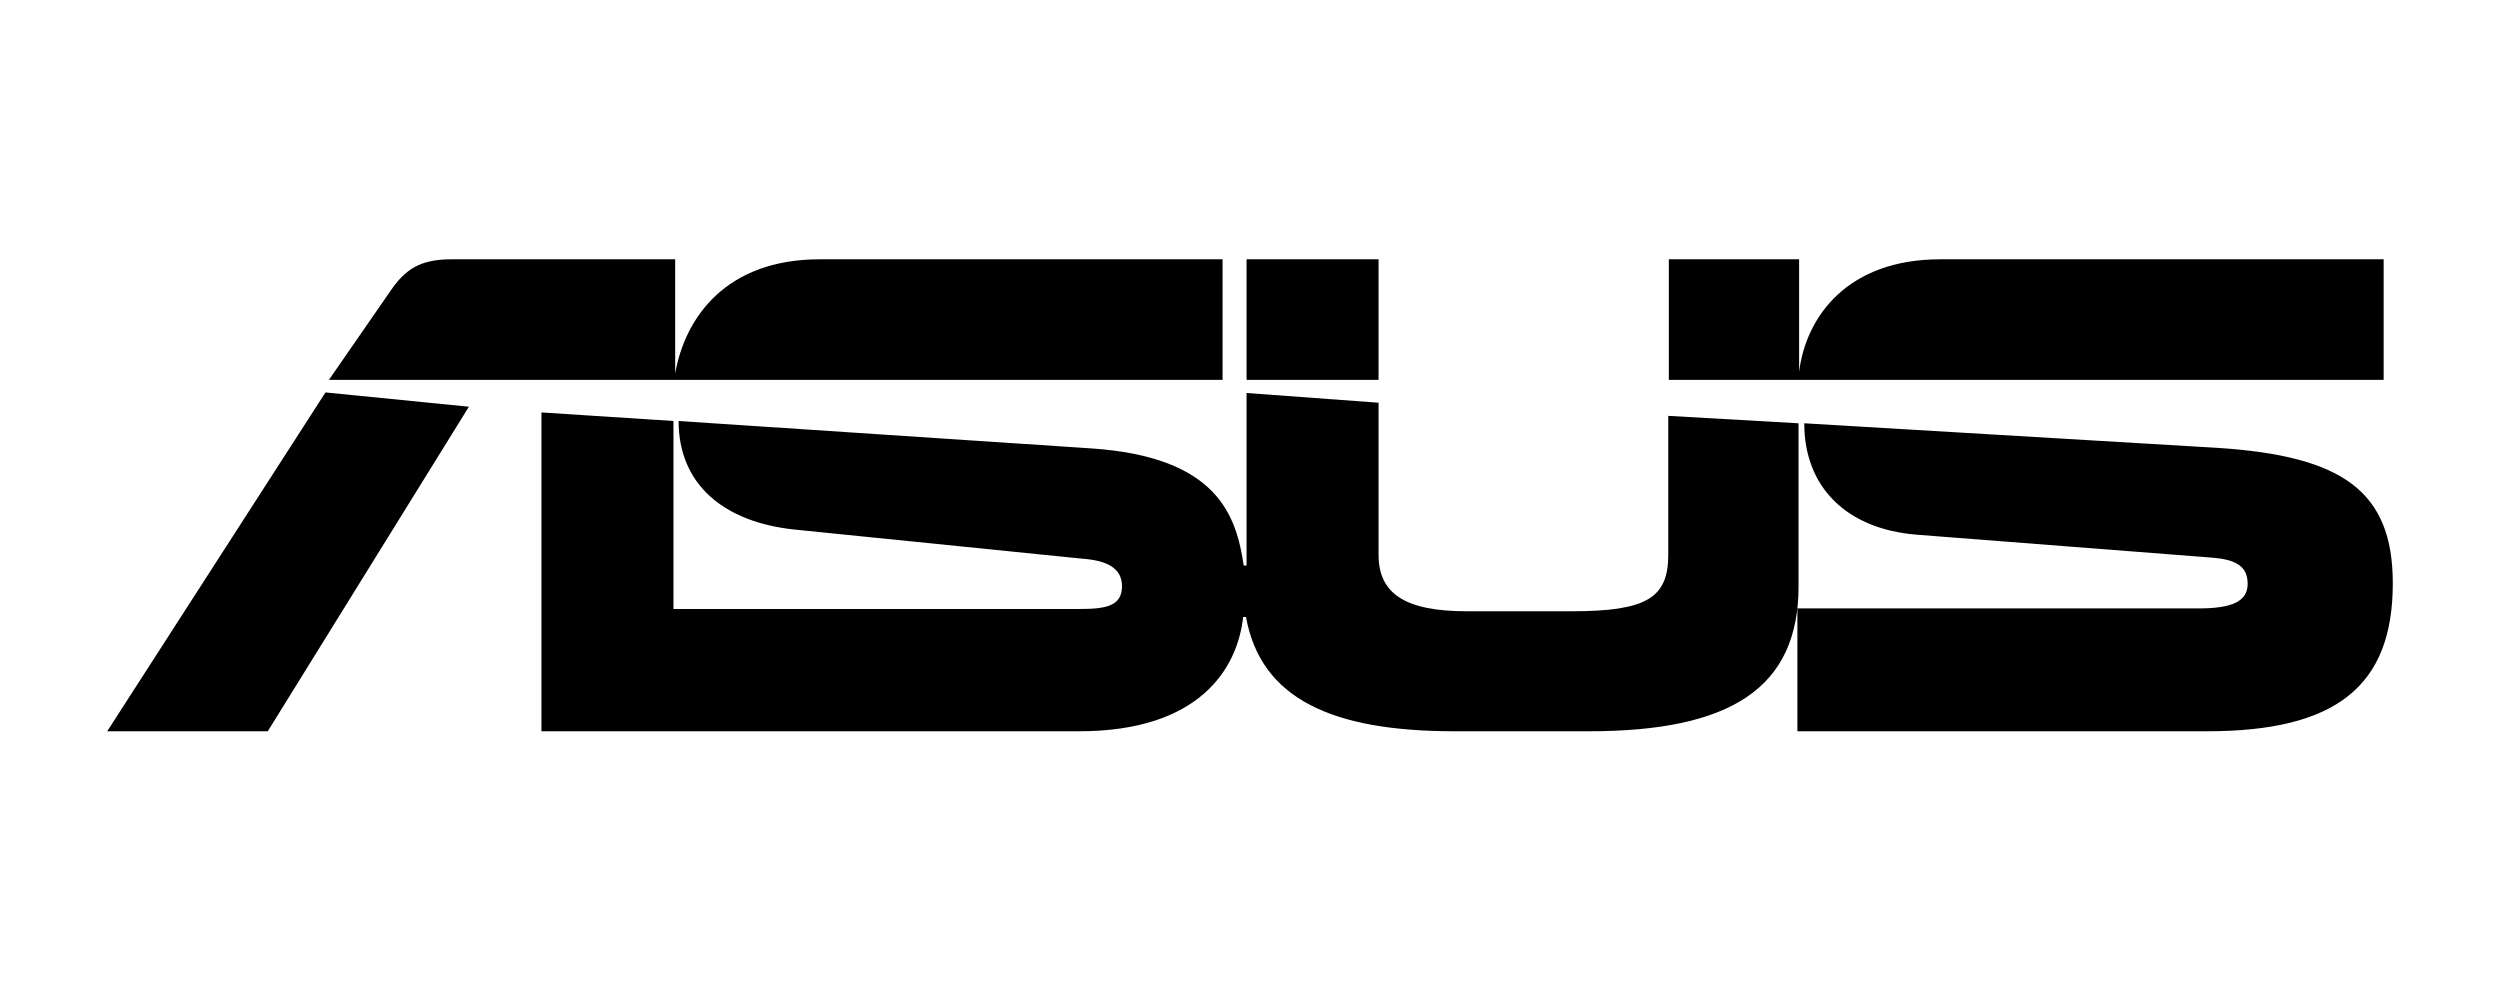 <?xml version="1.0" encoding="UTF-8"?> <svg xmlns="http://www.w3.org/2000/svg" width="583" height="231" viewBox="0 0 583 231" fill="none"><g clip-path="url(#clip0_646_1524)"><g clip-path="url(#clip1_646_1524)"><path d="M555.868 88.584V60.468H452.466C430.879 60.468 421.152 73.793 419.553 86.718V87.118V60.468H389.172V88.584H419.42H555.868ZM419.42 98.71L389.039 96.978V129.358C389.039 139.485 383.976 142.55 366.387 142.55H342.135C327.611 142.55 321.481 138.419 321.481 129.358V93.913L290.701 91.648V131.89H290.034C288.302 120.164 283.905 106.572 254.59 104.574L158.25 98.177C158.25 112.968 168.777 121.763 185.3 123.495L252.458 130.291C257.788 130.691 261.652 132.29 261.652 136.687C261.652 141.484 257.655 142.017 251.525 142.017H157.051V98.177L126.27 96.179V170.532H251.658C279.641 170.532 288.569 156.008 289.901 143.882H290.567C294.032 163.07 310.821 170.532 339.204 170.532H370.517C403.697 170.532 419.42 160.405 419.42 136.687V98.71ZM517.092 104.44L420.753 98.71C420.753 113.501 430.48 123.362 447.003 124.694L515.626 130.024C520.956 130.424 524.155 131.757 524.155 136.154C524.155 140.285 520.423 141.884 512.695 141.884H419.153V170.532H514.694C544.808 170.532 558 160.006 558 136.021C558 114.434 546.141 106.306 517.092 104.44ZM290.701 60.468H321.481V88.584H290.701V60.468ZM109.347 94.846L75.901 91.515L25 170.532H62.443L109.347 94.846ZM285.104 60.468H191.163C169.31 60.468 159.716 74.059 157.451 87.118V60.468H105.35C98.021 60.468 94.556 62.733 91.092 67.796L76.701 88.584H285.104V60.468Z" fill="black"></path></g></g><defs><clipPath id="clip0_646_1524"><rect width="583" height="231" fill="white"></rect></clipPath><clipPath id="clip1_646_1524"><rect width="533" height="533" fill="white" transform="translate(25 -151)"></rect></clipPath></defs></svg> 